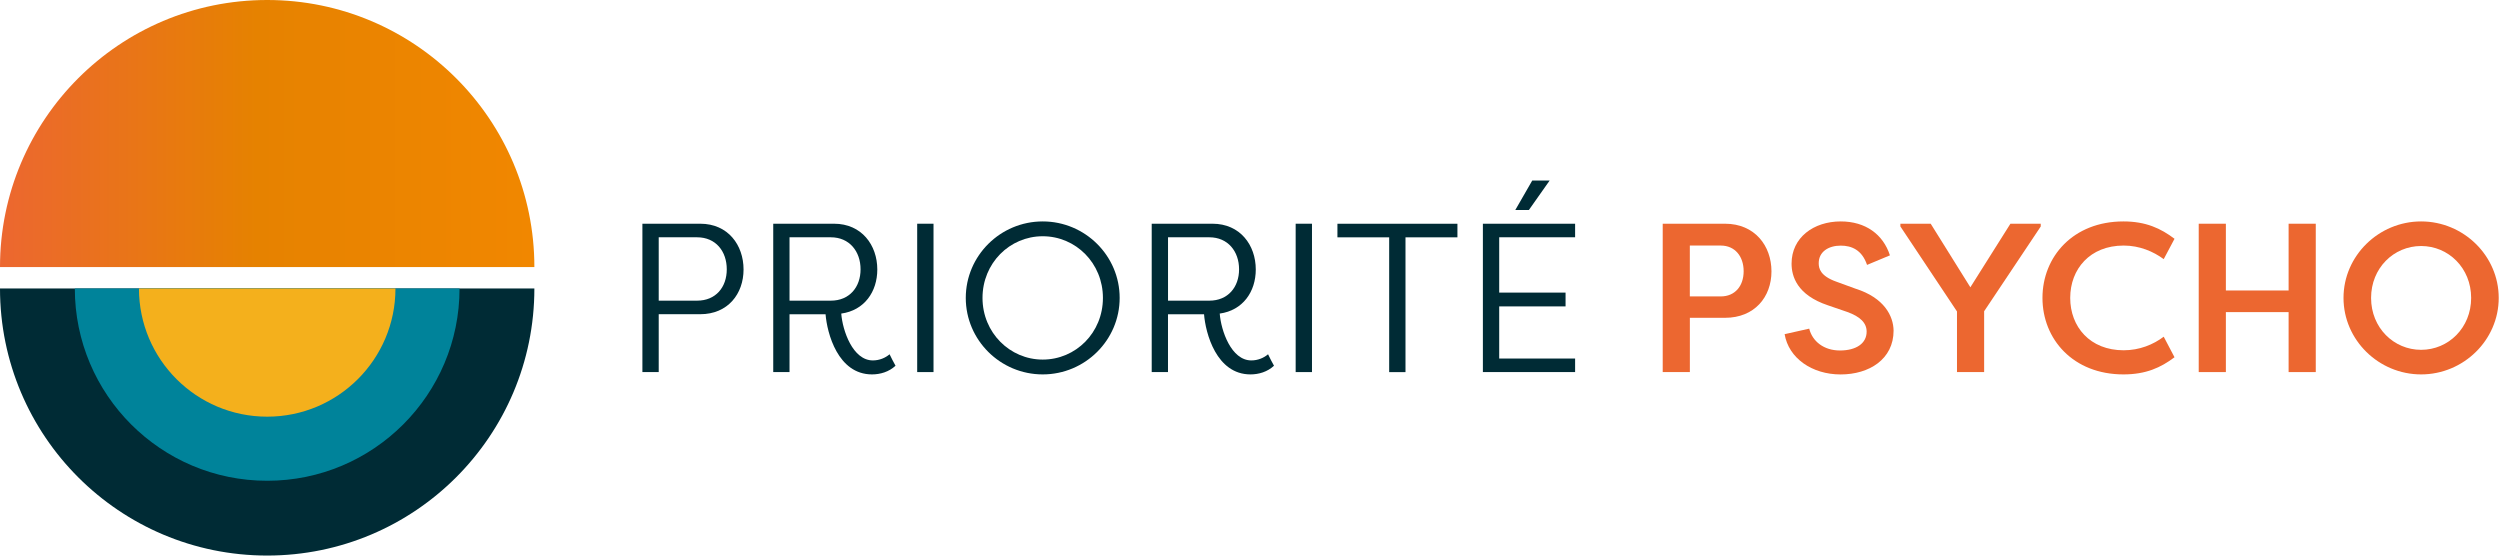 <svg xmlns="http://www.w3.org/2000/svg" width="324" height="72" viewBox="0 0 324 72" fill="none"><g clip-path="url(#clip0_2_138)"><path d="M83.255 48.222V28.994H90.757C94.356 28.994 96.364 31.765 96.364 34.925C96.364 38.084 94.329 40.721 90.757 40.721H85.37V48.218H83.255V48.222ZM90.343 38.965C92.759 38.965 94.19 37.233 94.19 34.902C94.19 32.571 92.763 30.753 90.343 30.753H85.37V38.965H90.343Z" fill="#002B35"></path><path d="M100.211 48.222V28.994H108.095C111.668 28.994 113.698 31.765 113.698 34.925C113.698 37.809 112.024 40.225 109.027 40.639C109.193 42.836 110.512 46.71 113.122 46.71C113.972 46.71 114.742 46.382 115.291 45.913C115.538 46.435 115.786 46.904 116.06 47.398C115.21 48.195 114.08 48.523 113.009 48.523C108.586 48.523 107.186 43.169 106.993 40.725H102.322V48.222H100.207H100.211ZM107.681 38.965C110.071 38.965 111.529 37.233 111.529 34.902C111.529 32.571 110.071 30.753 107.681 30.753H102.322V38.965H107.681Z" fill="#002B35"></path><path d="M120.983 48.222H118.868V28.994H120.983V48.222Z" fill="#002B35"></path><path d="M135.136 28.697C140.63 28.697 145.108 33.147 145.108 38.61C145.108 44.073 140.63 48.523 135.136 48.523C129.641 48.523 125.164 44.073 125.164 38.61C125.164 33.147 129.641 28.697 135.136 28.697ZM135.136 46.602C139.424 46.602 142.939 43.114 142.939 38.61C142.939 34.105 139.42 30.618 135.136 30.618C130.852 30.618 127.333 34.105 127.333 38.61C127.333 43.114 130.879 46.602 135.136 46.602Z" fill="#002B35"></path><path d="M149.261 48.222V28.994H157.145C160.718 28.994 162.748 31.765 162.748 34.925C162.748 37.809 161.074 40.225 158.077 40.639C158.243 42.836 159.562 46.71 162.172 46.71C163.022 46.71 163.792 46.382 164.341 45.913C164.588 46.435 164.836 46.904 165.11 47.398C164.26 48.195 163.13 48.523 162.059 48.523C157.636 48.523 156.236 43.169 156.043 40.725H151.372V48.222H149.257H149.261ZM156.736 38.965C159.125 38.965 160.583 37.233 160.583 34.902C160.583 32.571 159.125 30.753 156.736 30.753H151.376V38.965H156.736Z" fill="#002B35"></path><path d="M170.033 48.222H167.918V28.994H170.033V48.222Z" fill="#002B35"></path><path d="M188.883 28.998V30.758H182.152V48.227H180.037V30.758H173.331V28.998H188.883Z" fill="#002B35"></path><path d="M204.134 48.222H192.182V28.994H204.134V30.753H194.297V37.922H202.897V39.708H194.297V46.462H204.134V48.222ZM200.836 23.395L198.145 27.212H196.385L198.581 23.395H200.836Z" fill="#002B35"></path><path d="M215.488 48.222V28.994H223.565C227.413 28.994 229.582 31.851 229.582 35.172C229.582 38.493 227.386 41.188 223.565 41.188H219.007V48.222H215.488ZM223.012 38.416C224.852 38.416 225.977 37.071 225.977 35.15C225.977 33.228 224.852 31.824 223.012 31.824H219.002V38.416H223.012Z" fill="#EC6730"></path><path d="M234.473 42.593C234.887 44.239 236.368 45.423 238.456 45.423C240.544 45.423 241.916 44.519 241.916 42.98C241.916 41.855 241.093 41.031 239.387 40.423L236.912 39.573C232.871 38.227 232.187 35.784 232.187 34.164C232.187 30.785 235.045 28.697 238.559 28.697C241.772 28.697 244.053 30.37 244.935 33.093L241.97 34.331C241.309 32.382 239.963 31.833 238.564 31.833C236.998 31.833 235.706 32.602 235.706 34.114C235.706 34.776 235.899 35.761 237.987 36.504L240.462 37.408C244.197 38.587 245.381 40.95 245.408 42.844C245.408 46.553 242.249 48.528 238.541 48.528C234.833 48.528 231.809 46.413 231.287 43.308L234.473 42.593Z" fill="#EC6730"></path><path d="M260.551 28.998H264.479V29.354L257.144 40.338V48.222H253.625V40.365L246.29 29.349V28.994H250.218L255.358 37.233L260.551 28.994V28.998Z" fill="#EC6730"></path><path d="M275.198 28.697C278.109 28.697 280.035 29.601 281.817 30.947L280.418 33.584C279.073 32.593 277.286 31.824 275.225 31.824C270.855 31.824 268.3 34.875 268.3 38.61C268.3 42.345 270.855 45.396 275.225 45.396C277.286 45.396 279.073 44.654 280.418 43.636L281.817 46.3C280.031 47.646 278.109 48.523 275.198 48.523C268.686 48.523 264.704 43.965 264.704 38.61C264.704 33.255 268.686 28.697 275.198 28.697Z" fill="#EC6730"></path><path d="M296.604 48.222V40.45H288.473V48.222H284.954V28.994H288.473V37.647H296.604V28.994H300.123V48.222H296.604Z" fill="#EC6730"></path><path d="M313.777 28.697C319.271 28.697 323.834 33.147 323.834 38.61C323.834 44.073 319.271 48.523 313.777 48.523C308.282 48.523 303.719 44.073 303.719 38.61C303.719 33.147 308.282 28.697 313.777 28.697ZM313.777 45.337C317.323 45.337 320.261 42.48 320.261 38.61C320.261 34.74 317.323 31.883 313.777 31.883C310.231 31.883 307.292 34.74 307.292 38.61C307.292 42.48 310.231 45.337 313.777 45.337Z" fill="#EC6730"></path><path d="M34.627 0C15.502 0 0 15.498 0 34.614H69.255C69.255 15.498 53.752 0 34.627 0Z" fill="url(#paint0_linear_2_138)"></path><path d="M34.627 72C15.502 72 -7.62939e-06 56.502 -7.62939e-06 37.386H69.255C69.255 56.502 53.752 72 34.627 72Z" fill="#002B35"></path><path d="M34.627 62.307C20.858 62.307 9.697 51.147 9.697 37.386H59.557C59.557 51.151 48.398 62.307 34.627 62.307Z" fill="#00839A"></path><path d="M34.627 54C25.448 54 18.009 46.562 18.009 37.386H51.251C51.251 46.562 43.807 54 34.632 54H34.627Z" fill="#F4B01C"></path></g><defs><linearGradient id="paint0_linear_2_138" x1="0" y1="17.311" x2="69.251" y2="17.311" gradientUnits="userSpaceOnUse"><stop stop-color="#EC6730"></stop><stop offset="0.48" stop-color="#E68200"></stop><stop offset="1" stop-color="#F18700"></stop></linearGradient><clipPath id="clip0_2_138"><rect width="324" height="72" fill="white"></rect></clipPath></defs></svg>
